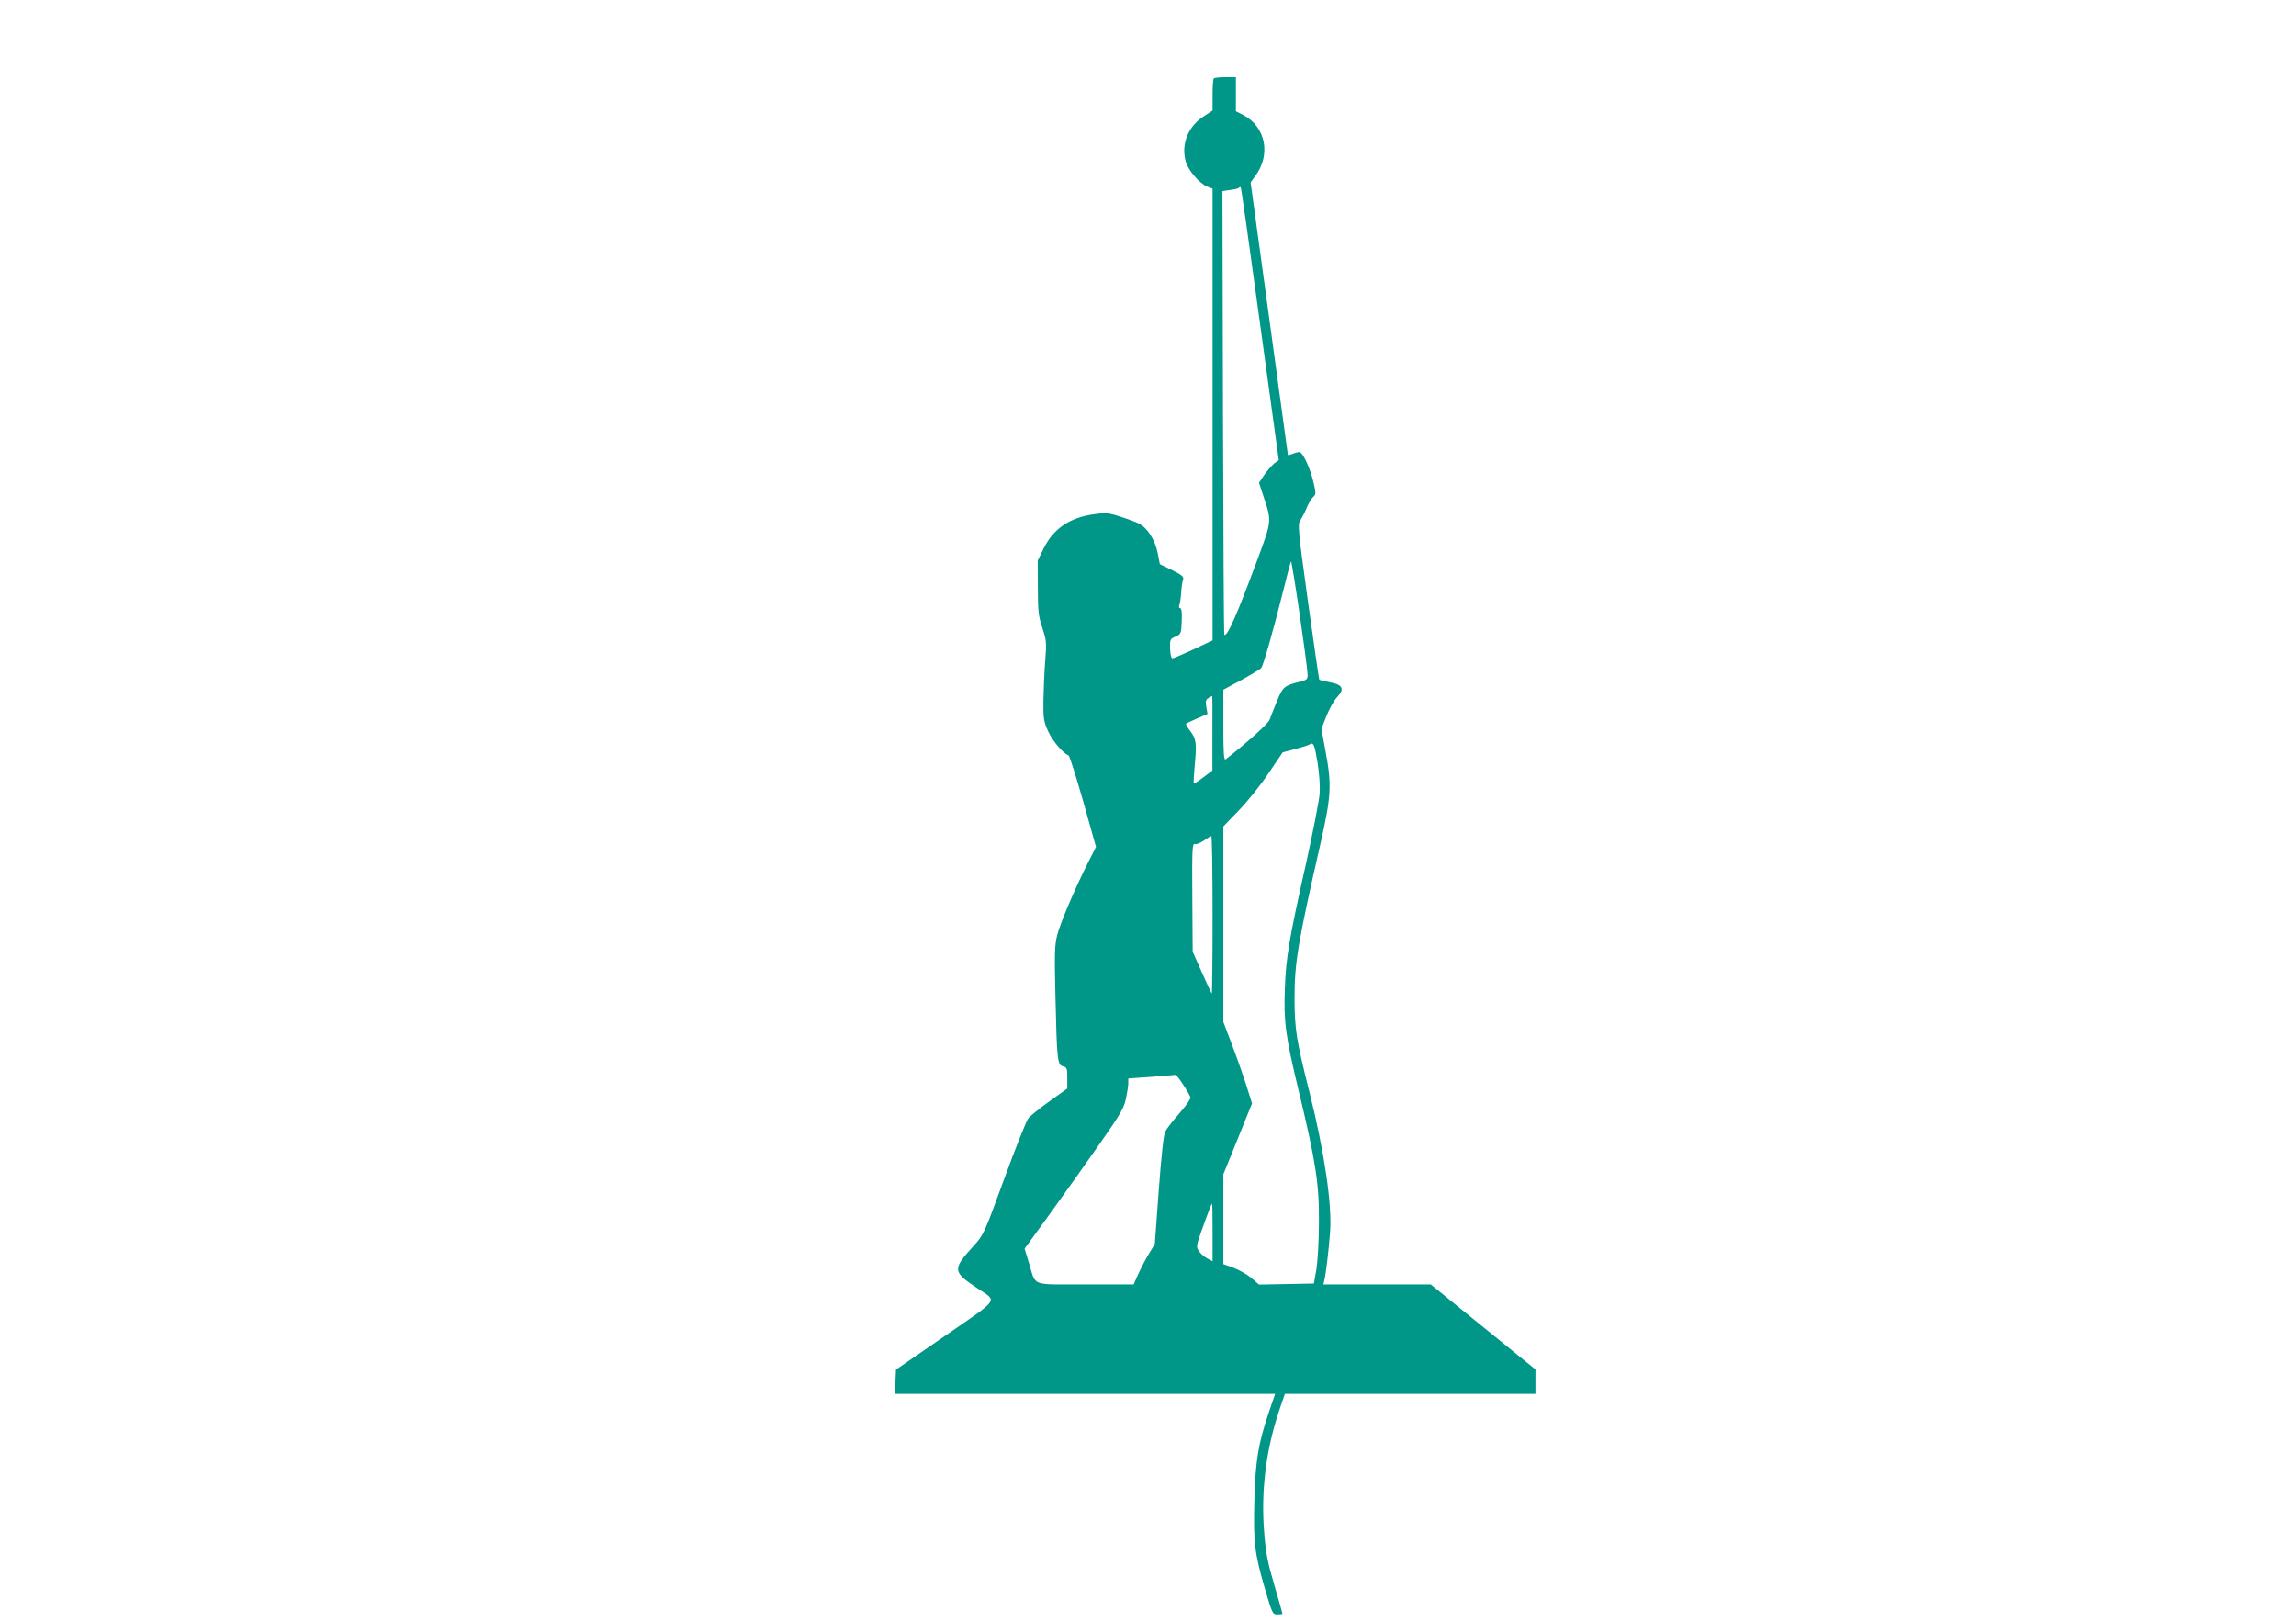 <?xml version="1.0" standalone="no"?>
<!DOCTYPE svg PUBLIC "-//W3C//DTD SVG 20010904//EN"
 "http://www.w3.org/TR/2001/REC-SVG-20010904/DTD/svg10.dtd">
<svg version="1.0" xmlns="http://www.w3.org/2000/svg"
 width="1280pt" height="904pt" viewBox="0 0 1280 904"
 preserveAspectRatio="xMidYMid meet">
<g transform="translate(0,904) scale(0.1,-0.1)"
fill="#009688" stroke="none">
<path d="M6767 8603 c-4 -3 -7 -45 -7 -93 l0 -86 -52 -34 c-85 -56 -124 -154
-98 -249 13 -49 76 -123 120 -141 l30 -12 0 -1259 0 -1259 -106 -50 c-59 -27
-112 -50 -118 -50 -6 0 -12 22 -13 54 -1 51 0 54 30 67 31 14 32 16 35 87 2
49 -1 72 -9 72 -7 0 -8 7 -4 18 3 9 8 40 10 67 1 28 6 60 10 72 6 18 -2 25
-61 55 l-68 33 -12 62 c-15 74 -58 142 -106 165 -18 9 -66 27 -106 39 -65 21
-80 22 -146 12 -134 -19 -224 -81 -278 -191 l-33 -67 1 -150 c0 -132 3 -159
25 -225 23 -70 24 -82 16 -185 -5 -60 -9 -159 -10 -220 -1 -102 1 -115 27
-173 25 -54 82 -121 113 -133 6 -2 42 -118 82 -257 l71 -253 -49 -97 c-73
-146 -148 -323 -167 -394 -14 -55 -16 -100 -10 -343 8 -353 11 -382 42 -389
22 -6 24 -12 24 -65 l0 -59 -99 -71 c-55 -39 -108 -82 -118 -95 -11 -13 -71
-164 -134 -336 -112 -307 -115 -313 -170 -374 -121 -133 -120 -145 22 -239
110 -74 127 -50 -183 -264 l-273 -188 -3 -68 -3 -67 1060 0 1060 0 -35 -102
c-60 -178 -75 -271 -81 -493 -6 -234 1 -293 59 -492 41 -140 43 -143 70 -143
15 0 28 2 28 3 0 2 -20 73 -45 158 -37 125 -48 180 -57 292 -19 229 8 457 82
680 l33 97 698 0 699 0 0 68 0 68 -292 237 -292 237 -299 0 -299 0 5 22 c9 35
25 173 32 268 12 155 -31 446 -114 778 -74 294 -84 356 -84 527 0 199 18 307
144 860 61 269 64 328 29 516 l-23 126 28 72 c16 39 41 85 57 102 45 47 36 71
-35 85 -32 6 -59 13 -62 15 -2 3 -30 198 -63 434 -56 408 -58 431 -43 455 10
14 26 45 36 70 10 25 27 52 36 60 16 14 16 20 2 80 -18 78 -60 170 -79 170 -7
0 -24 -4 -38 -10 -14 -5 -26 -8 -26 -7 0 1 -47 344 -104 761 l-104 759 23 32
c93 120 62 280 -66 345 l-39 20 0 95 0 95 -58 0 c-32 0 -62 -3 -65 -7z m258
-1370 l104 -758 -25 -18 c-13 -11 -38 -39 -55 -63 l-30 -45 31 -95 c39 -117
39 -122 -39 -331 -117 -316 -171 -437 -186 -421 -2 2 -5 559 -7 1238 l-3 1235
42 6 c24 3 46 8 49 12 4 4 9 5 11 3 3 -2 51 -346 108 -763z m265 -1955 c0 -24
-5 -29 -42 -38 -90 -23 -95 -27 -129 -108 -17 -43 -36 -89 -41 -104 -8 -22
-123 -126 -245 -221 -10 -7 -13 32 -13 189 l0 199 100 54 c55 30 105 60 111
67 12 14 68 211 125 439 19 77 37 147 41 155 5 14 91 -572 93 -632z m-531
-325 l0 -208 -50 -38 c-28 -21 -52 -37 -54 -35 -2 2 1 51 6 108 11 119 8 141
-28 188 -14 18 -23 35 -21 37 2 3 30 16 62 30 l58 25 -7 39 c-5 32 -3 41 12
50 10 6 19 11 21 11 1 0 2 -93 1 -207z m587 -168 c9 -60 14 -128 11 -170 -3
-38 -37 -212 -75 -385 -95 -421 -113 -529 -119 -700 -7 -187 4 -268 77 -570
95 -393 115 -521 113 -735 0 -100 -7 -216 -14 -260 l-14 -80 -153 -3 -153 -3
-42 36 c-22 19 -67 45 -99 57 l-58 21 0 250 0 251 80 197 80 198 -31 98 c-17
54 -53 156 -80 227 l-49 129 0 545 0 545 88 91 c48 50 123 143 165 207 l78
115 68 18 c37 10 74 21 82 26 22 14 27 2 45 -105z m-586 -847 c0 -243 -2 -439
-5 -437 -2 3 -27 56 -55 119 l-51 115 -2 302 c-2 272 0 302 14 298 9 -3 31 6
50 19 19 13 37 25 42 25 4 1 7 -198 7 -441z m-165 -943 c20 -30 38 -62 41 -70
4 -9 -20 -44 -60 -90 -36 -41 -72 -87 -80 -103 -9 -18 -21 -127 -36 -327 l-22
-300 -34 -56 c-19 -31 -45 -82 -59 -113 l-25 -56 -270 0 c-309 0 -273 -13
-313 117 l-25 82 140 193 c77 106 201 281 276 388 118 168 138 203 149 255 7
33 13 72 13 86 l0 27 128 9 c70 5 130 11 135 11 4 1 23 -23 42 -53z m165 -825
l0 -161 -30 16 c-16 8 -37 27 -46 40 -16 24 -15 30 14 113 39 109 56 152 59
152 2 0 3 -72 3 -160z"/>
</g>
</svg>
